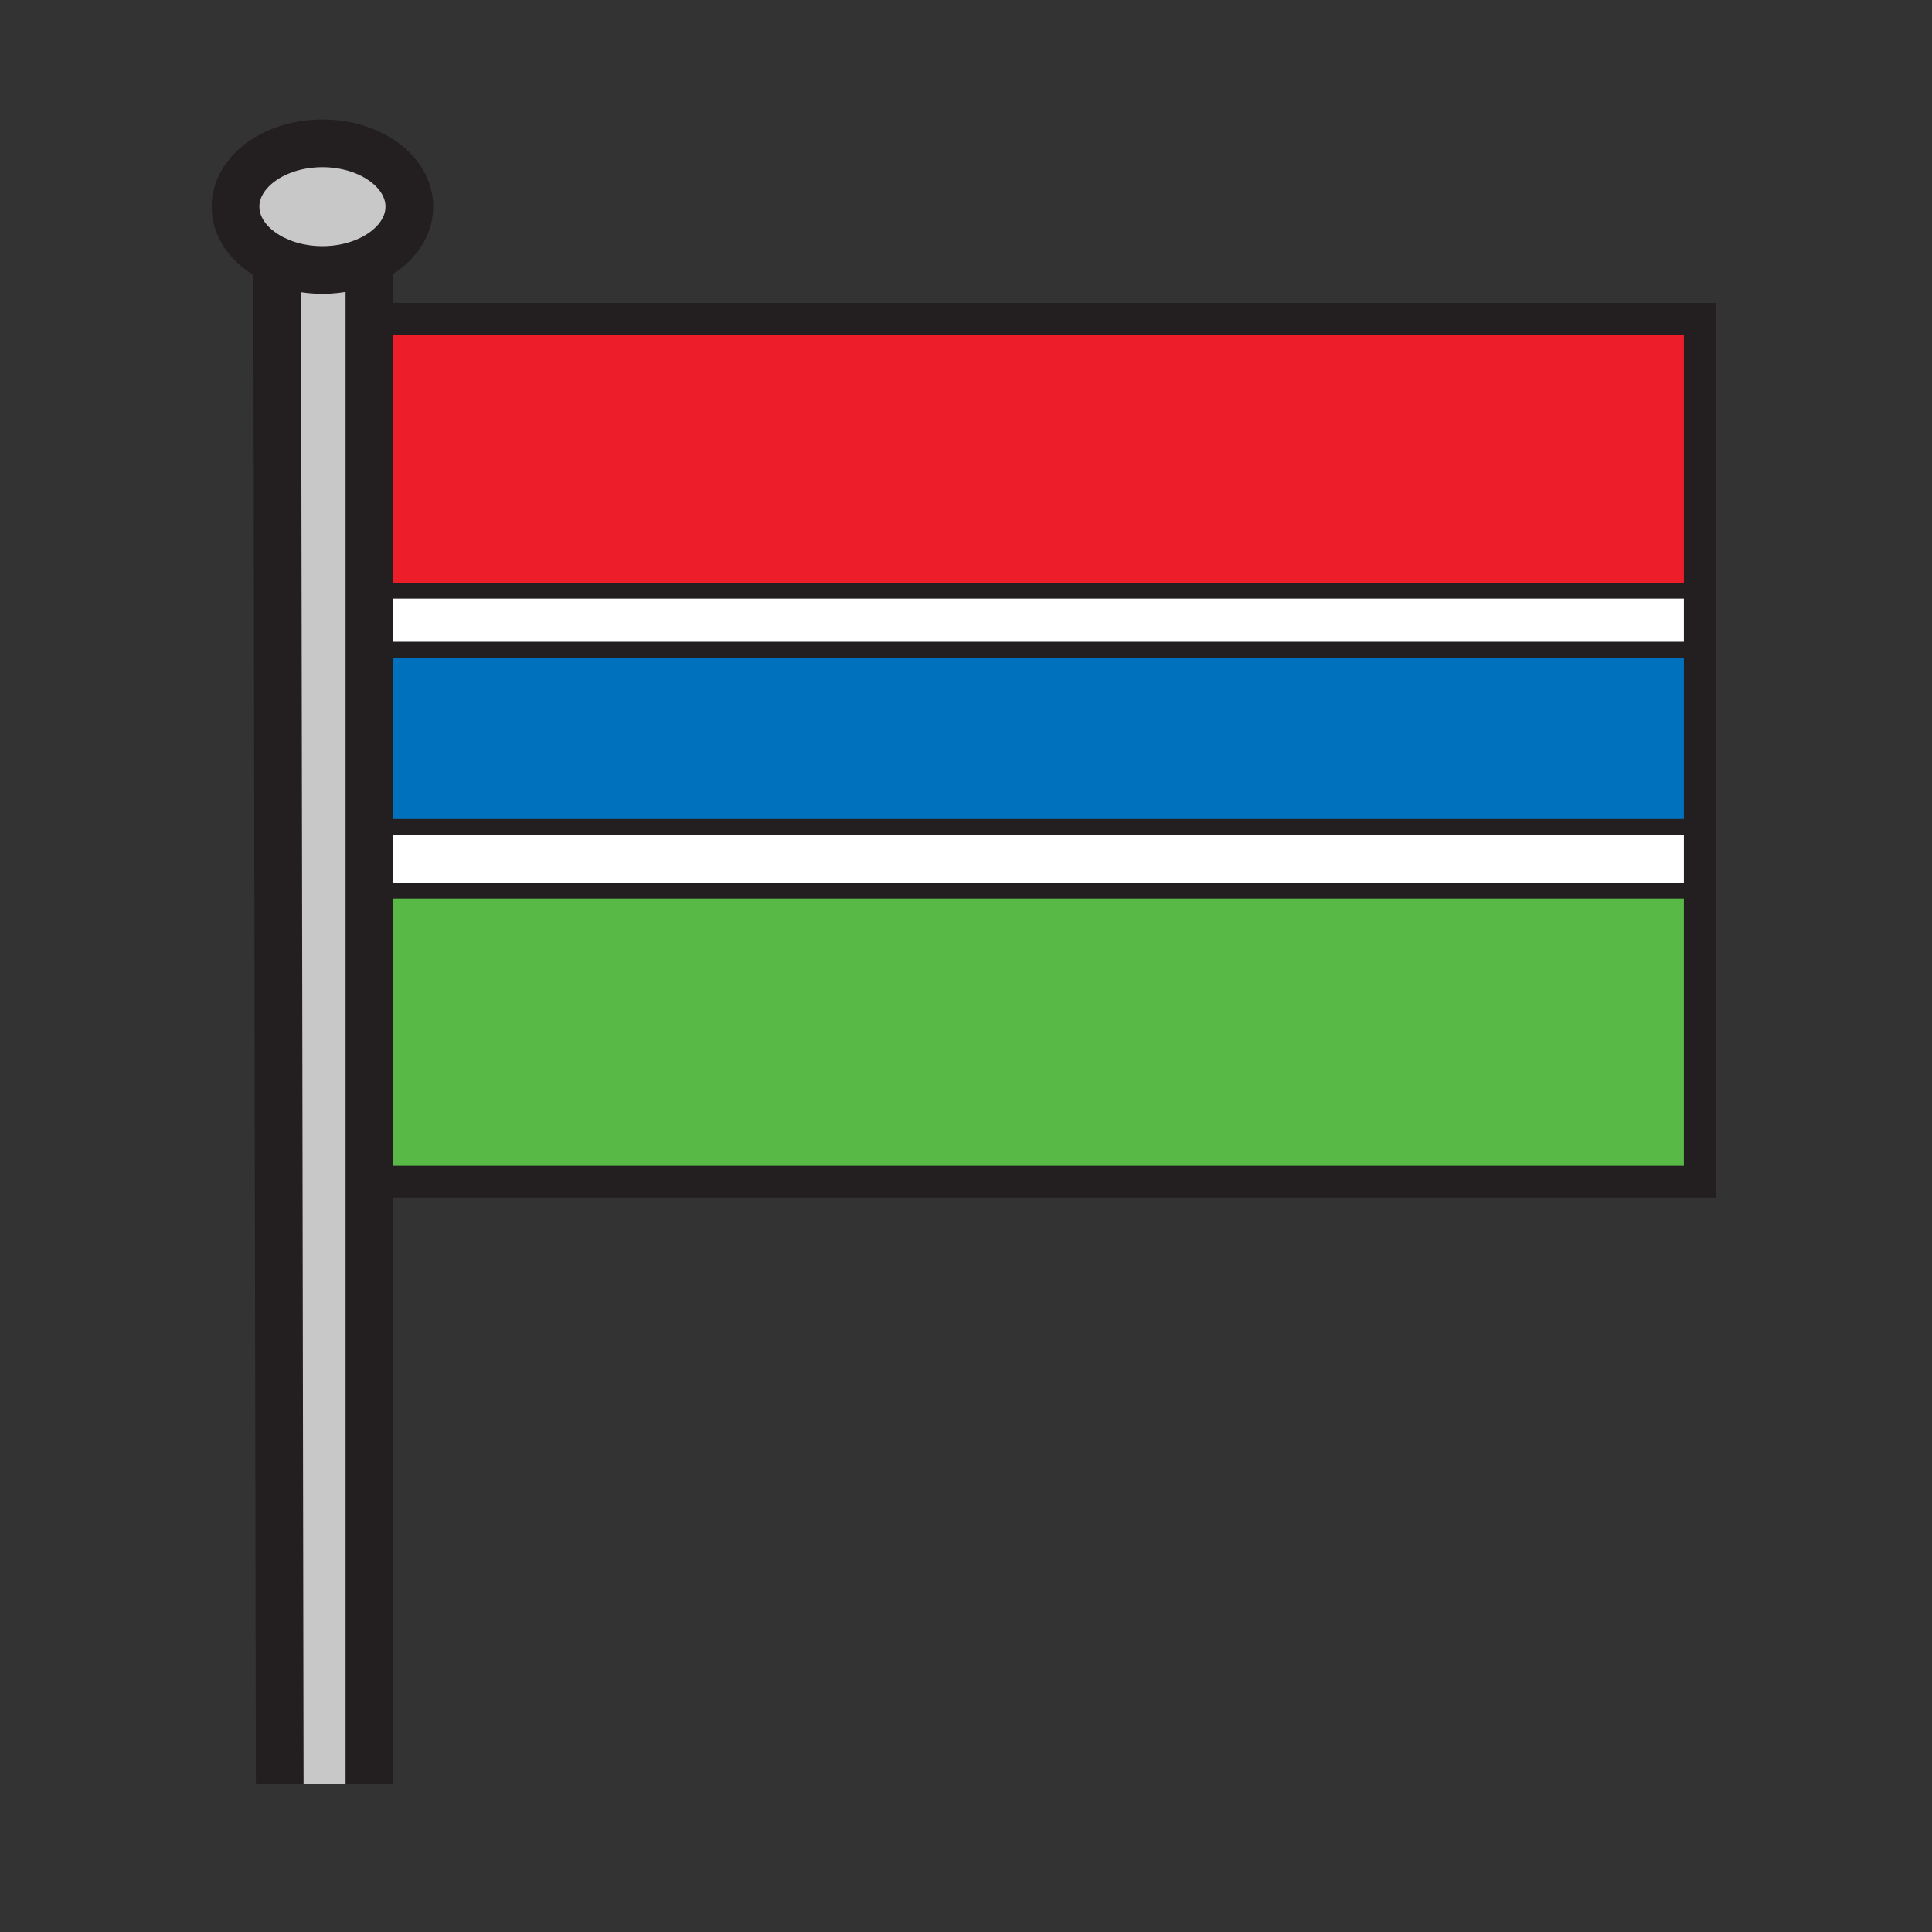 <svg xmlns="http://www.w3.org/2000/svg" width="850.394" height="850.394" viewBox="0 0 850.394 850.394" overflow="visible"><rect x="0" y="0" width="850.394" height="850.394" fill="#333333" stroke="none"/><path d="M162.61 364v421.38h-39.49L122 114.77c5.8 2.59 12.62 4.08 19.92 4.08 7.62 0 14.73-1.63 20.69-4.43V364z" fill="#c8c8c8"/><path fill="#58b947" d="M748.18 392v128.17H168.56l-1.18-128.16.62-.01z"/><path fill="#fff" d="M748.18 364v28H168l-.62.01-.25-28.01H748z"/><path fill="#0071bc" d="M748.18 286v78H167.13l-.72-78H746z"/><path fill="#fff" d="M748.18 260v26H166.41l-.24-26z"/><path fill="#ed1e29" d="M748.18 140.34V260H166.17l-1.1-119.66z"/><path d="M122 114.77c-10.99-4.89-18.33-13.72-18.33-23.8 0-15.4 17.13-27.88 38.25-27.88 21.13 0 38.26 12.48 38.26 27.88 0 9.84-7 18.49-17.57 23.45-5.96 2.8-13.07 4.43-20.69 4.43-7.3 0-14.12-1.49-19.92-4.08z" fill="#c8c8c8"/><g fill="none" stroke="#231f20"><path stroke-width="14" d="M165.07 140.34h583.11v379.83H168.56"/><path d="M122 114.77c-10.99-4.89-18.33-13.72-18.33-23.8 0-15.4 17.13-27.88 38.25-27.88 21.13 0 38.26 12.48 38.26 27.88 0 9.84-7 18.49-17.57 23.45-5.96 2.8-13.07 4.43-20.69 4.43-7.3 0-14.12-1.49-19.92-4.08z" stroke-width="21"/><path stroke-width="21" d="M122 114v.77l1.12 670.61M162.61 112.6v672.78"/><path stroke-width="7" d="M164 260h586M168 392h584M166 286h580M164 364h584"/></g><path fill="none" d="M0 0h850.394v850.394H0z"/></svg>